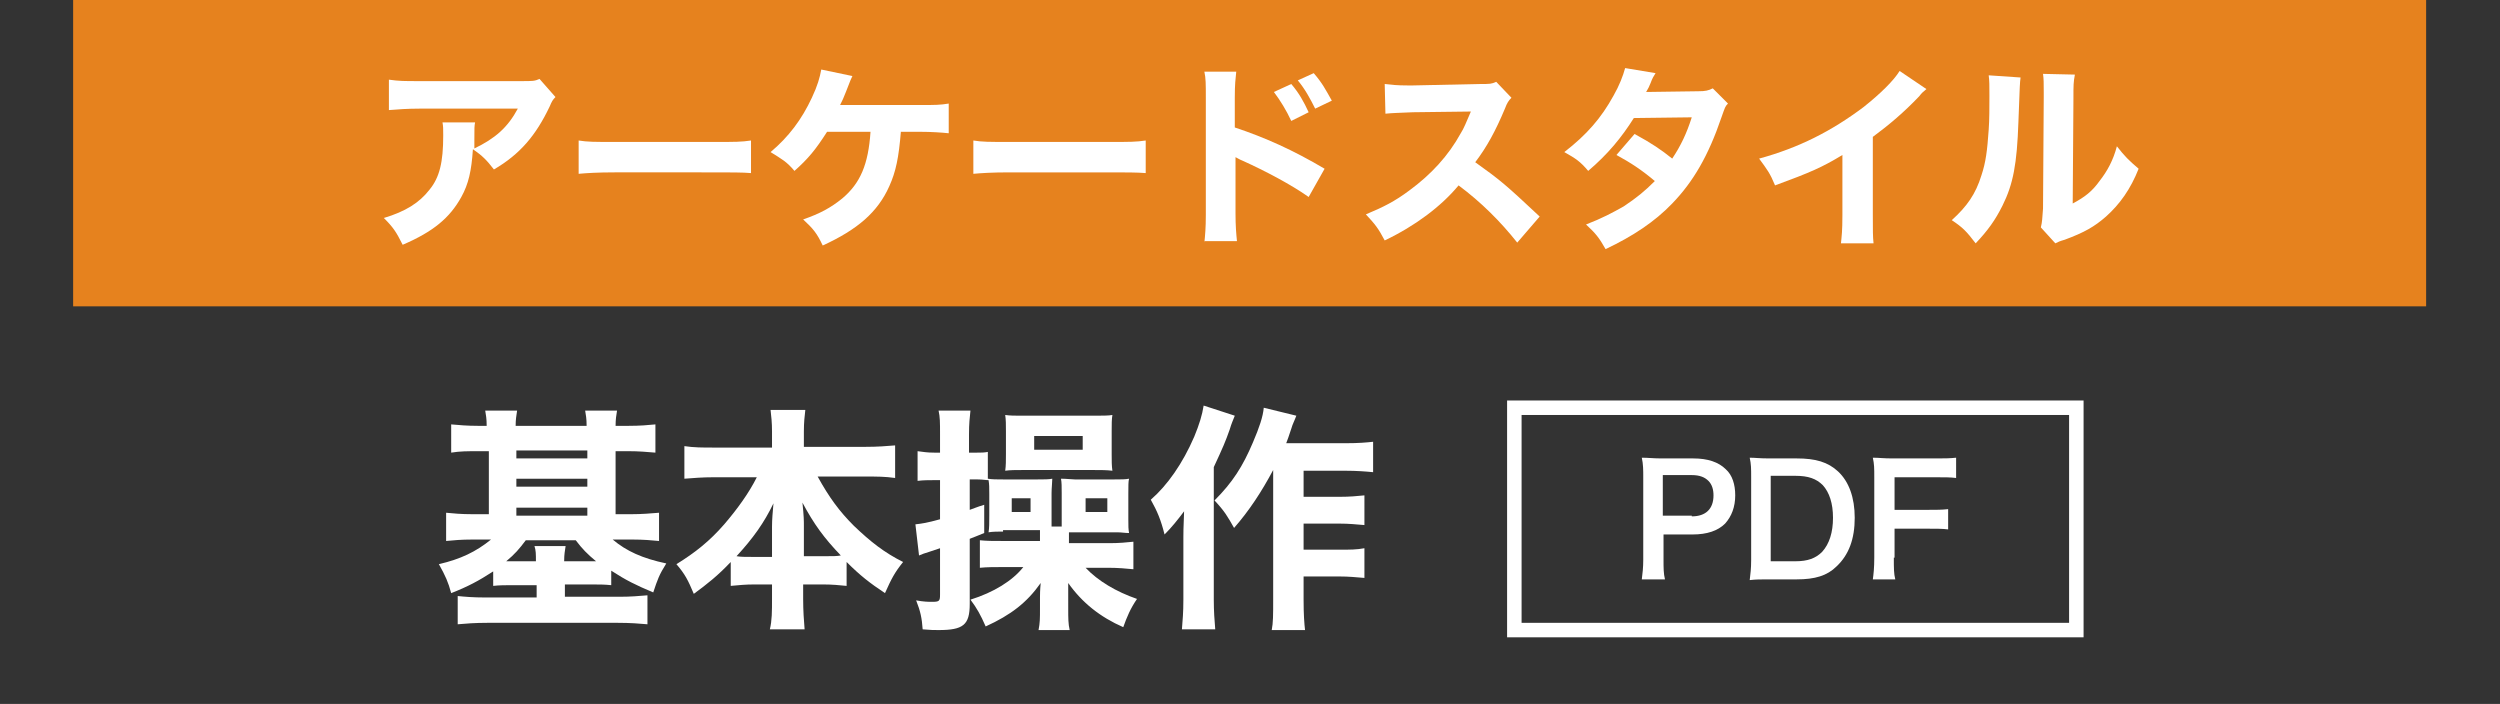 <?xml version="1.0" encoding="utf-8"?>
<!-- Generator: Adobe Illustrator 28.1.0, SVG Export Plug-In . SVG Version: 6.00 Build 0)  -->
<svg version="1.1" id="レイヤー_1" xmlns="http://www.w3.org/2000/svg" xmlns:xlink="http://www.w3.org/1999/xlink" x="0px"
	 y="0px" width="345.2px" height="97.2px" viewBox="0 0 345.2 97.2"
	 style="enable-background:new 0 0 345.2 97.2;" xml:space="preserve">
<rect x="0" y="0" width="345.2" height="97.2" fill="#333333" stroke="none"/>
<style type="text/css">
	.st0{fill:#E6821E;}
	.st1{fill:#FFFFFF;}
	.st2{fill:none;stroke:#FFFFFF;stroke-width:2;stroke-miterlimit:10;}
</style>
<g>
	<g>
		<rect x="10.1" class="st0" width="324.9" height="42.3"/>
	</g>
	<g>
		<path class="st1" d="M76.7,13.4c-0.4,0.4-0.5,0.6-0.8,1.3
			C74,18.7,71.8,21.3,68.2,23.4c-1-1.3-1.6-1.9-2.9-2.8
			c-0.2,3-0.6,4.8-1.6,6.6C62.1,30.1,59.8,32,55.6,33.8
			C54.7,32,54.3,31.4,53,30.1c3-0.9,4.9-2.1,6.3-3.9
			c1.4-1.7,1.9-3.8,1.9-7.5c0-1,0-1.2-0.1-1.8h4.5
			c-0.1,0.5-0.1,0.7-0.1,2.3c0,0.1,0,0.5,0,1.3
			c2.9-1.4,4.6-2.9,6-5.5H57.9c-1.6,0-3,0.1-4.2,0.2V11
			c1.4,0.2,2.1,0.2,4.2,0.2h14.1c1.6,0,1.8,0,2.5-0.3
			L76.7,13.4z"/>
		<path class="st1" d="M79.9,19.4c1.2,0.2,2.2,0.2,5,0.2h13.8
			c2.8,0,3.7,0,5-0.2v4.5c-1.1-0.1-2.9-0.1-5-0.1H84.9
			C82.5,23.8,81,23.9,79.9,24V19.4z"/>
		<path class="st1" d="M124.4,18.1c-0.3,3.7-0.7,5.6-1.6,7.6
			c-1.6,3.6-4.4,6-9.2,8.2c-0.8-1.7-1.3-2.3-2.7-3.6
			c2.3-0.8,3.8-1.6,5.4-2.9c2.5-2.1,3.6-4.7,3.9-9.2h-6
			c-1.6,2.5-2.6,3.7-4.5,5.4C108.6,22.3,108,22,106.4,21
			c2.5-2.1,4.3-4.5,5.7-7.5c0.8-1.7,1.1-2.8,1.3-3.9L117.7,10.5
			c-0.2,0.4-0.2,0.4-0.9,2.2c-0.4,1-0.4,1-0.8,1.8h11.2
			c1.9,0,2.6,0,3.8-0.2v4.1c-1-0.1-2.4-0.2-3.9-0.2h-2.7
			V18.1z"/>
		<path class="st1" d="M134.4,19.4c1.2,0.2,2.2,0.2,5,0.2h13.8
			c2.8,0,3.7,0,5-0.2v4.5c-1.1-0.1-2.9-0.1-5-0.1h-13.8
			c-2.4,0-3.9,0.1-5,0.2V19.4z"/>
		<path class="st1" d="M166.3,33.5c0.1-1,0.2-2,0.2-3.8V13.5
			c0-1.9,0-2.7-0.2-3.6h4.4C170.6,10.9,170.5,11.6,170.5,13.5v4.1
			c4.2,1.4,8,3.1,12.4,5.7l-2.2,3.9c-2.4-1.7-6-3.6-9.1-5
			c-0.5-0.2-0.6-0.3-1-0.5V29.5c0,1.7,0.1,2.8,0.2,3.8h-4.5V33.5z
			 M178.3,11.6C179.4,12.9,180,14,180.7,15.5l-2.4,1.2
			c-0.7-1.5-1.5-2.8-2.4-4L178.3,11.6z M181.4,10.1
			c1.2,1.4,1.6,2.2,2.5,3.8L181.6,15
			c-0.7-1.4-1.4-2.7-2.4-3.9L181.4,10.1z"/>
		<path class="st1" d="M209.5,33.5c-2.3-2.9-5-5.6-8.1-7.9
			c-2.4,2.9-6,5.6-10.2,7.6C190.3,31.5,189.9,31,188.6,29.6
			c2.4-1,4-1.8,6-3.3c3-2.2,5.4-4.8,7.1-7.9
			c0.4-0.6,0.8-1.6,1.4-3l-8,0.1
			c-2.3,0.1-2.8,0.1-3.8,0.2l-0.1-4.1
			c0.9,0.1,1.6,0.2,3.3,0.2c0.1,0,0.3,0,0.5,0l9.3-0.2
			c1.5,0,1.6,0,2.3-0.3l2.1,2.2c-0.4,0.4-0.6,0.7-0.9,1.5
			c-1.3,3.1-2.5,5.3-4.1,7.4c3.5,2.5,4.2,3.1,8.9,7.5L209.5,33.5z"/>
		<path class="st1" d="M228.6,10.1c-0.3,0.5-0.4,0.6-0.7,1.4
			c-0.2,0.5-0.3,0.7-0.6,1.2L234.5,12.6c1,0,1.4-0.1,2-0.4
			l2.1,2.1c-0.4,0.4-0.4,0.5-0.9,1.9
			c-1.8,5.3-3.9,8.9-6.8,11.9c-2.4,2.5-5.4,4.5-9.2,6.3
			c-0.9-1.6-1.4-2.2-2.7-3.4c2.3-0.9,3.6-1.6,5.2-2.5
			c1.8-1.2,2.9-2.1,4.3-3.5c-1.9-1.6-3.3-2.5-5.3-3.6l2.5-2.9
			c2.4,1.3,3.7,2.2,5.2,3.4c1.2-1.8,2-3.5,2.7-5.7l-8,0.1
			c-1.7,2.7-3.6,5-6.3,7.3c-1.1-1.3-1.7-1.7-3.3-2.6
			c3.1-2.4,5.1-4.7,6.8-7.8c0.8-1.4,1.3-2.7,1.6-3.8
			L228.6,10.1z"/>
		<path class="st1" d="M266,12.3c-0.6,0.5-0.6,0.5-1,1
			c-2.1,2.2-4.1,3.9-6.4,5.6v10.7c0,2.2,0,3.1,0.1,4h-4.5
			c0.1-1,0.2-1.7,0.2-3.9v-8.3c-2.8,1.7-4.4,2.4-9.3,4.2
			c-0.7-1.7-1.1-2.2-2.2-3.7c5.5-1.5,10-3.8,14.4-7.1
			c2.4-1.9,4.2-3.7,5-5L266,12.3z"/>
		<path class="st1" d="M279,10.7C278.9,11.5,278.9,11.5,278.7,16.9
			C278.5,22.6,278,25.4,276.5,28.4c-1,2-2,3.4-3.7,5.2
			C271.5,31.9,271,31.4,269.5,30.4c2.1-1.9,3.3-3.6,4.1-6.2
			c0.6-1.8,0.8-3.4,1-6.3c0.1-1.3,0.1-3.2,0.1-4.7
			s0-2-0.1-2.8L279,10.7z M286.5,10.3c-0.2,1.1-0.2,1.4-0.2,3.3
			l-0.1,14.5c1.7-0.9,2.7-1.7,3.7-3.1
			c1.1-1.4,1.9-2.9,2.4-4.8c1.1,1.4,1.6,1.9,3,3.1
			c-1.1,2.8-2.6,4.9-4.5,6.6c-1.6,1.4-3,2.2-5.7,3.2
			c-0.7,0.2-0.9,0.3-1.3,0.5l-2-2.2C282,30.6,282,30.1,282.1,28.8
			l0.1-15.3c0-0.3,0-0.5,0-0.8c0-1.2,0-1.8-0.1-2.5L286.5,10.3z"/>
	</g>
</g>
<g>
	<g>
		<path class="st1" d="M67.2,58.8c0-1-0.1-1.5-0.2-2.1h4.4
			c-0.1,0.7-0.2,1.2-0.2,2.1h9.8c0-1-0.1-1.5-0.2-2.1h4.4
			c-0.1,0.6-0.2,1.2-0.2,2.1h1.8c1.6,0,2.7-0.1,3.7-0.2
			V62.5c-1.2-0.1-2.3-0.2-3.7-0.2h-1.8V71h2.2
			c1.4,0,2.6-0.1,3.8-0.2v3.9c-1-0.1-2.2-0.2-3.6-0.2
			h-2.8c1.9,1.6,4.1,2.6,7.4,3.3c-1,1.6-1.2,2.2-1.8,4
			c-2.4-1-3.8-1.7-5.8-3v2c-1-0.1-1.6-0.1-3-0.1h-3.4v1.7h7.6
			c1.5,0,2.6-0.1,3.8-0.2v4C88.3,86.1,87,86,85.3,86h-18
			c-1.7,0-3,0.1-4.1,0.2v-3.9c1,0.1,2.1,0.2,3.8,0.2h7.1
			v-1.7h-3c-1.4,0-2.1,0-3,0.1v-2c-2,1.3-3.5,2.1-5.8,3
			c-0.4-1.5-0.8-2.4-1.7-4c3-0.7,5.1-1.7,7.2-3.4h-2.6
			c-1.5,0-2.6,0.1-3.6,0.2v-3.9C62.6,70.9,63.7,71,65.2,71h2.3
			v-8.7h-1.5c-1.4,0-2.5,0-3.7,0.2v-3.9
			c1.1,0.1,2.2,0.2,3.7,0.2
			C66,58.8,67.2,58.8,67.2,58.8z M72.6,74.6
			C71.7,75.8,71.1,76.5,69.9,77.5c0.5,0,0.8,0,1.1,0h3c0-1,0-1.5-0.2-2.1
			h4.3C78,76.1,77.9,76.5,77.9,77.5h3.4c0.4,0,0.4,0,1,0
			c-1.2-1-1.9-1.7-2.8-2.9H72.6z M81.1,63.3v-1.1h-9.8v1.1
			H81.1z M81.1,67.2v-1.1h-9.8v1.1H81.1z M81.1,71.2v-1.1h-9.8
			v1.1H81.1z"/>
		<path class="st1" d="M112.9,65.8c1.6,2.9,3,4.8,5,6.8
			c2.3,2.2,4.2,3.7,6.8,5c-1.2,1.5-1.6,2.3-2.5,4.3
			C120.1,80.5,118.8,79.5,116.9,77.6v3.3c-1-0.1-2-0.2-3.3-0.2h-2.7v2
			c0,1.6,0.1,3,0.2,4.2h-4.8c0.3-1.2,0.3-2.5,0.3-4.2v-2h-2.4
			c-1.3,0-2.2,0.1-3.3,0.2v-3.3C99.1,79.5,97.7,80.6,95.8,82
			c-0.8-1.9-1.2-2.7-2.4-4.1c2.6-1.6,4.6-3.2,6.6-5.5
			c1.8-2.1,3.4-4.3,4.5-6.5h-6c-1.5,0-2.7,0.1-4,0.2v-4.5
			c1.3,0.2,2.5,0.2,4,0.2h8.1v-2.2c0-1.3-0.1-2.1-0.2-3h4.8
			c-0.1,0.9-0.2,1.7-0.2,3v2.1h8.5c1.7,0,2.9-0.1,4.1-0.2V66
			c-1.4-0.2-2.5-0.2-4.1-0.2H112.9z M106.6,72.7
			c0-1,0.1-2,0.2-3.2c-1.3,2.7-2.8,4.8-5.1,7.3
			c0.6,0.1,1.1,0.1,2.3,0.1h2.6V72.7z M114,76.8
			c1.1,0,1.5,0,2.1-0.1c-2.3-2.4-3.7-4.3-5.3-7.3
			c0.2,1.9,0.2,2.5,0.2,3.2v4.2H114z"/>
		<path class="st1" d="M138.5,73.4c-0.7,0-1.4,0-2,0.1
			c0.1-0.6,0.1-1.3,0.1-2.3v-3c0-0.9,0-1.3-0.1-1.9
			c-0.4,0-0.8-0.1-1.5-0.1h-1.1v4.2c0.6-0.2,1-0.4,2-0.7v3.9
			c-1,0.4-1.2,0.5-2,0.8v9c0,2.9-0.9,3.6-4.3,3.6
			c-0.6,0-1.1,0-2.2-0.1c-0.1-1.5-0.3-2.5-0.9-4
			c1.1,0.2,1.7,0.2,2.2,0.2c1,0,1.1-0.1,1.1-1v-6.4
			c-0.6,0.2-0.9,0.3-1.5,0.5c-0.7,0.2-0.9,0.3-1.4,0.5l-0.5-4.3
			c0.9-0.1,1.6-0.2,3.4-0.7v-5.4h-0.9
			c-0.7,0-1.4,0-2.2,0.1v-4.1C127.5,62.4,128,62.5,129,62.5h0.8
			V60c0-1.7,0-2.4-0.2-3.3h4.4c-0.1,1-0.2,1.7-0.2,3.3v2.5h1.1
			c0.6,0,1,0,1.5-0.1v3.7c0.6,0.1,1.2,0.1,2.1,0.1h4.8
			c0.9,0,1.5,0,2-0.1c0,0.5-0.1,1.3-0.1,2v3.5c0,0.7,0,0.8,0,1.1h1.4
			c0-0.5,0-0.7,0-1.1v-3.5c0-0.9,0-1.5-0.1-2c0.1,0,0.7,0,1.9,0.1h5.5
			c0.9,0,1.5,0,2-0.1C155.8,66.5,155.8,67,155.8,68.2v3.5c0,1,0,1.3,0.1,1.9
			c-0.6,0-1-0.1-1.7-0.1h-6c-0.2,0-0.3,0-0.6,0c0,0.4,0,0.5,0,0.8V75
			h5.6c1.3,0,2.4-0.1,3.3-0.2v3.8c-1-0.1-2.2-0.2-3.4-0.2
			h-3.2c1.7,1.8,4.2,3.3,7.1,4.3
			c-0.9,1.3-1.4,2.5-1.9,3.9c-3.2-1.4-5.7-3.4-7.6-6.1
			c0,0.3,0,0.3,0,0.9c0,0.2,0,0.8,0,1.2V84c0,1.4,0,2.1,0.2,3h-4.3
			c0.2-1,0.2-1.6,0.2-3v-1.5c0-0.3,0-1,0.1-2
			c-1.9,2.7-4.1,4.4-7.6,6c-0.7-1.6-1.2-2.5-2.1-3.7
			c3.2-1,5.8-2.6,7.3-4.5h-2.7c-1.3,0-2.3,0-3.3,0.1v-3.8
			c1,0.1,1.7,0.1,3.3,0.1h5V74c0-0.4,0-0.6,0-0.8h-5.1V73.4z
			 M138.9,59.6c0-1,0-1.6-0.1-2.3c0.7,0.1,1.3,0.1,2.4,0.1
			h9.6c1.4,0,2.3,0,2.8-0.1c-0.1,0.6-0.1,1.2-0.1,2.3v3.1
			c0,1,0,1.6,0.1,2.3c-0.8-0.1-1.6-0.1-2.7-0.1h-9.6
			c-1.1,0-1.8,0-2.5,0.1c0.1-0.7,0.1-1.4,0.1-2.3v-3.1H138.9z
			 M139.7,70.7h2.6v-1.9h-2.6V70.7z M142.8,62.1h6.7v-1.9h-6.7
			V62.1z M149.9,70.7h3v-1.9h-3V70.7z"/>
		<path class="st1" d="M170.5,57.4c-0.3,0.8-0.4,0.9-0.7,1.9
			C169.2,61,168.9,61.7,167.6,64.5v18.3c0,1.6,0.1,2.9,0.2,4.1
			h-4.6c0.1-1.3,0.2-2.3,0.2-4.1v-8.6c0-0.3,0-1.5,0.1-3.6
			c-0.9,1.2-1.7,2.2-2.7,3.2c-0.5-2-1-3.2-1.9-4.8
			c2.3-2,4.4-5,6-8.7c0.7-1.7,1.1-3,1.3-4.3L170.5,57.4z
			 M175.8,64.9c-1.6,3-3.3,5.6-5.4,8
			c-0.9-1.6-1.3-2.3-2.7-3.8c2.5-2.5,3.9-4.7,5.3-8
			c0.9-2.1,1.4-3.6,1.5-4.8l4.5,1.1c-0.3,0.8-0.5,1.1-0.7,1.8
			c-0.4,1.2-0.5,1.5-0.7,2h8.2c1.8,0,2.9-0.1,3.8-0.2v4.2
			C188.6,65.1,187.3,65,185.8,65h-5.8v3.6h5
			c1.4,0,2.4-0.1,3.4-0.2V72.5c-1.2-0.1-2.2-0.2-3.4-0.2h-5
			v3.6h5c1.5,0,2.3,0,3.4-0.2v4.1c-1.2-0.1-2.2-0.2-3.4-0.2h-5
			v3.2c0,2.1,0.1,3.3,0.2,4.2h-4.6c0.2-1,0.2-2.1,0.2-4.2
			V64.9z"/>
	</g>
	<g>
		<path class="st1" d="M226.7,80c0.1-0.8,0.2-1.6,0.2-2.7V65.9
			c0-1,0-1.8-0.2-2.7c0.9,0,1.6,0.1,2.7,0.1h4.4c2,0,3.5,0.5,4.5,1.5
			c0.9,0.8,1.3,2.1,1.3,3.6c0,1.6-0.5,2.9-1.4,3.9
			c-1,1-2.5,1.5-4.5,1.5h-4v3.5c0,1.1,0,1.9,0.2,2.7H226.7z M233.6,71.3
			c1.9,0,3-1,3-2.9c0-0.8-0.2-1.5-0.7-2s-1.2-0.8-2.3-0.8h-4v5.6h4
			V71.3z"/>
		<path class="st1" d="M241.8,65.9c0-1.2,0-1.8-0.2-2.7
			c0.8,0,1.3,0.1,2.7,0.1h3.8c2.6,0,4.3,0.5,5.7,1.8
			c1.5,1.4,2.3,3.6,2.3,6.4c0,2.9-0.8,5.1-2.5,6.7
			c-1.3,1.3-3,1.8-5.5,1.8h-3.8c-1.3,0-1.8,0-2.7,0.1
			c0.1-0.9,0.2-1.5,0.2-2.8V65.9z M247.9,77.5
			c1.7,0,2.8-0.4,3.7-1.3c1-1.1,1.5-2.7,1.5-4.7s-0.5-3.5-1.4-4.5
			c-0.9-0.9-2-1.3-3.8-1.3h-3.4V77.5H247.9z"/>
		<path class="st1" d="M261.5,77c0,1.5,0,2.2,0.2,3h-3.1
			c0.1-0.7,0.2-1.6,0.2-3V65.9c0-1.2,0-1.8-0.2-2.7
			c0.9,0,1.4,0.1,2.7,0.1h5.9c1.3,0,2,0,2.9-0.1V66
			c-0.8-0.1-1.5-0.1-2.9-0.1h-5.6v4.5h4.5c1.3,0,2,0,2.9-0.1v2.8
			C268.2,73,267.4,73,266.1,73h-4.5v4H261.5z"/>
	</g>
	<rect x="209.1" y="56.3" class="st2" width="77.6" height="30.7"/>
</g>
</svg>
